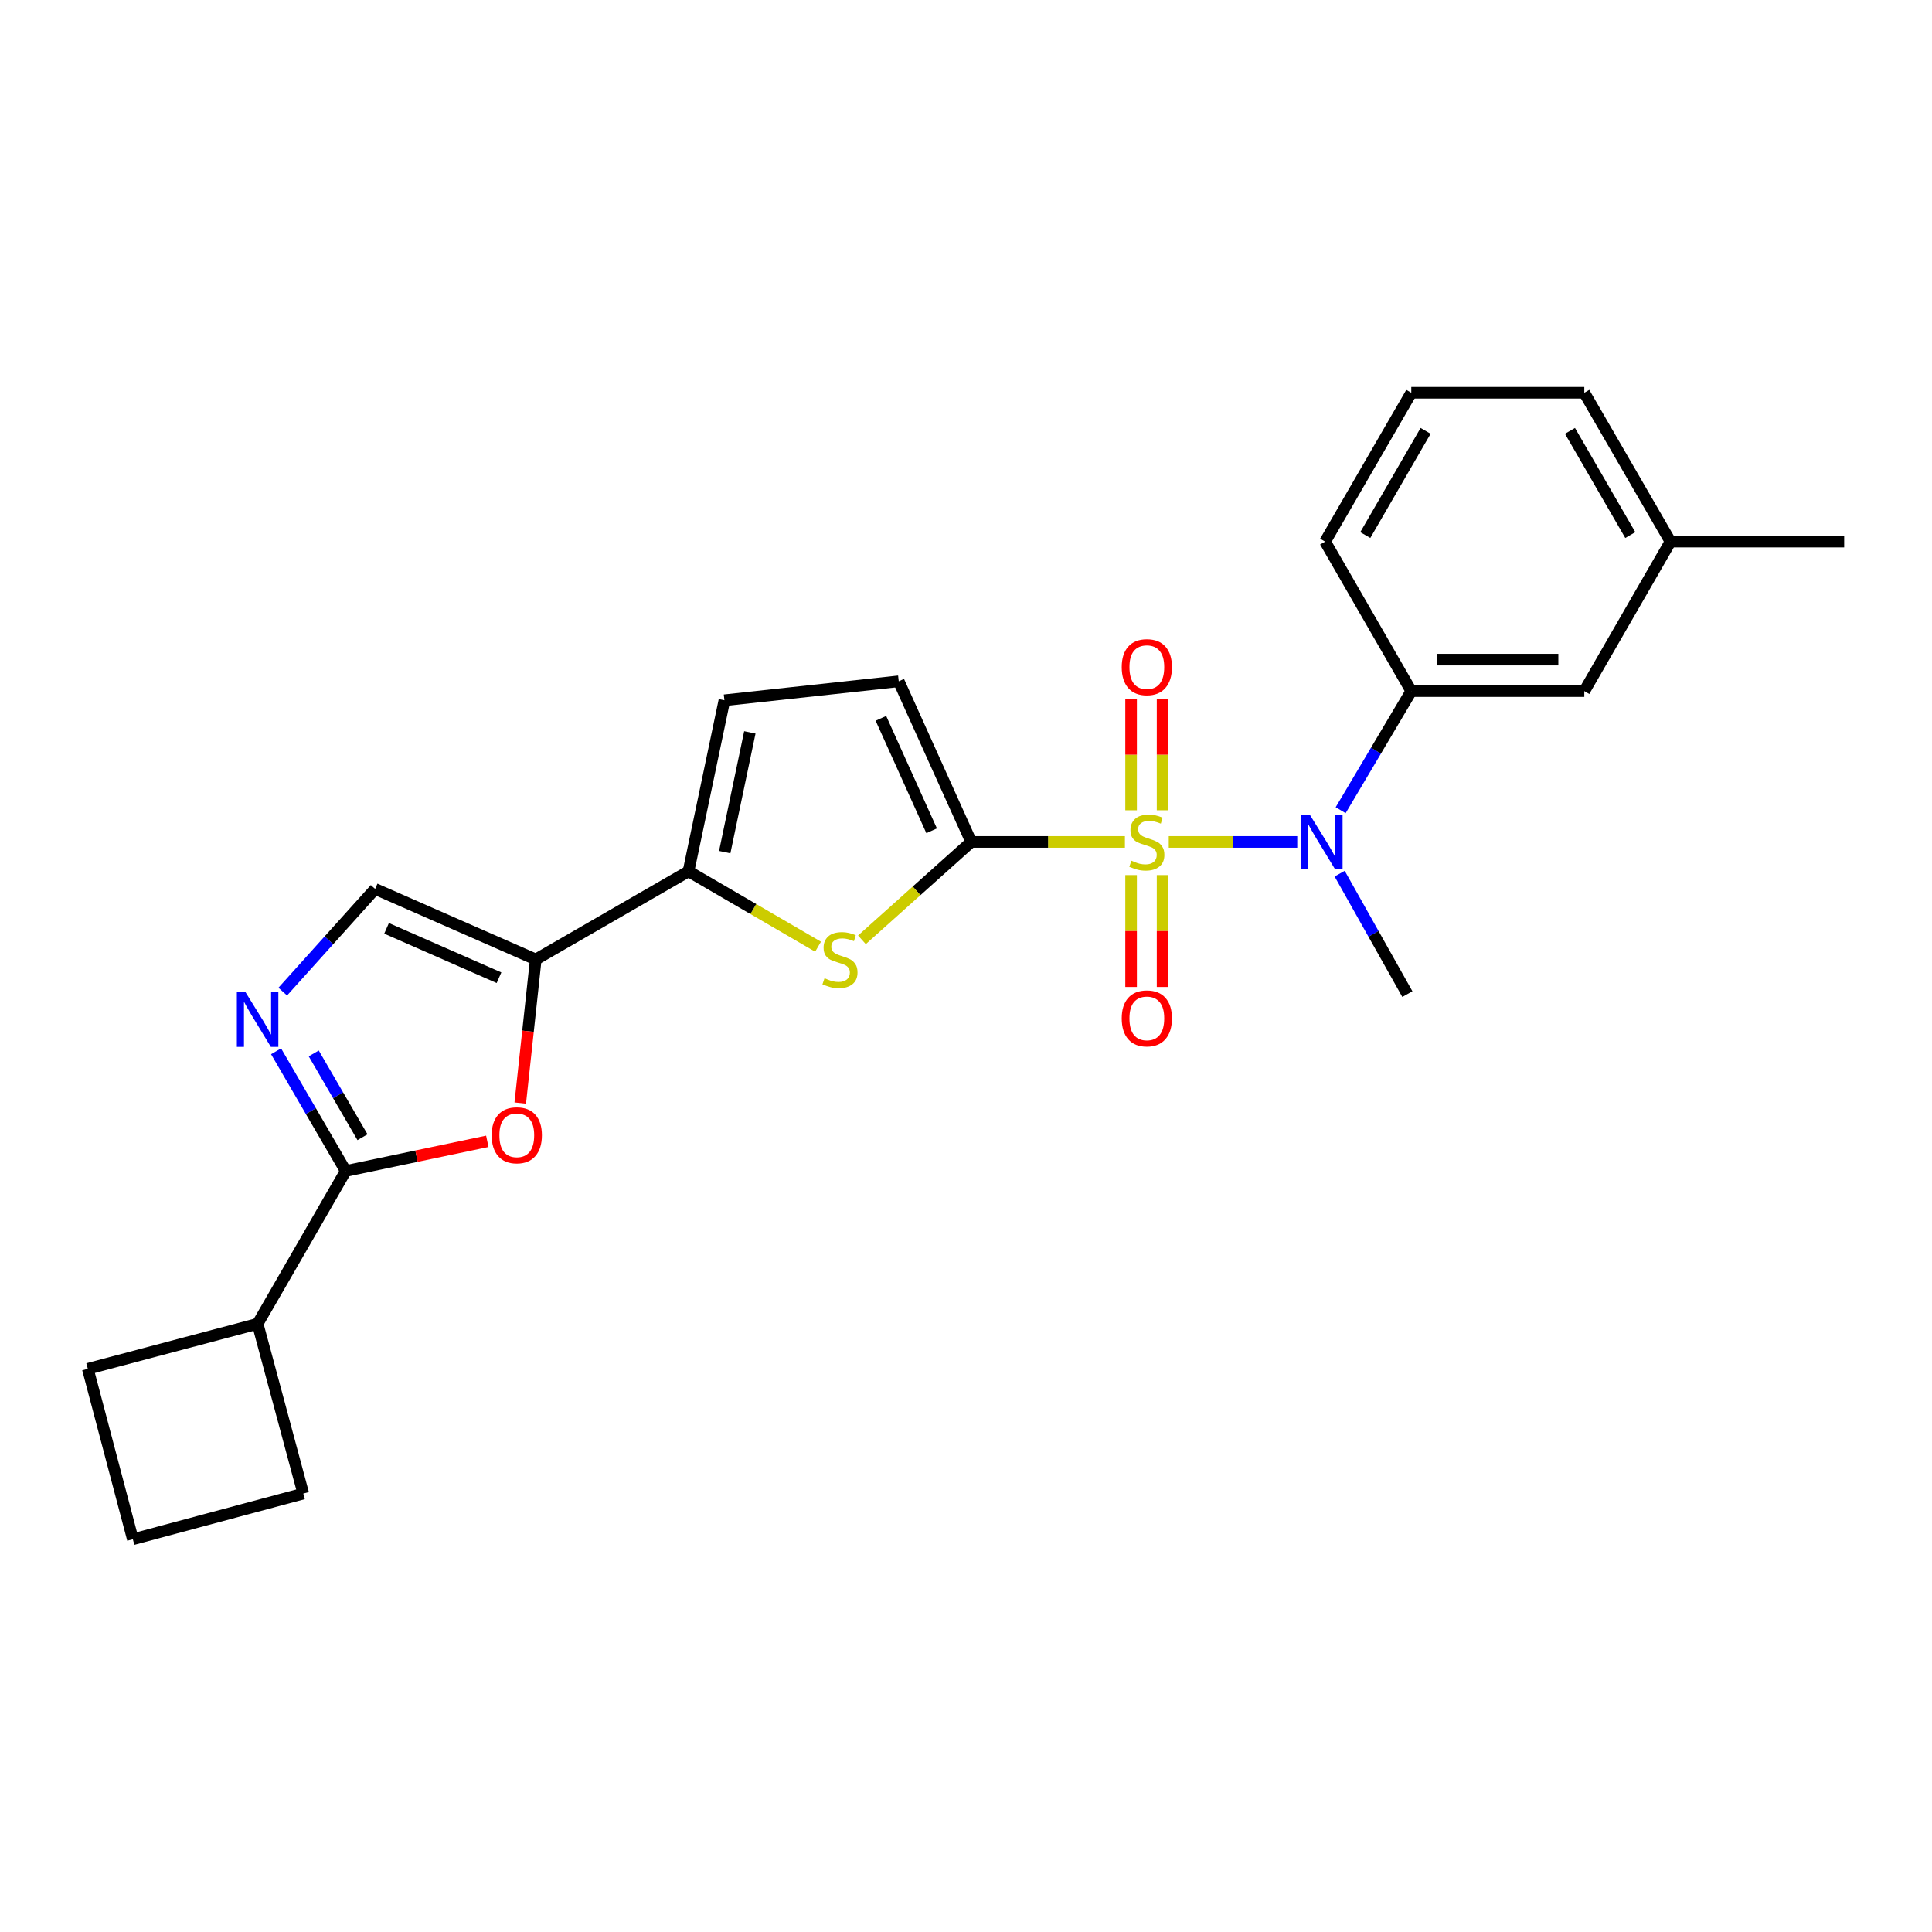 <?xml version='1.0' encoding='iso-8859-1'?>
<svg version='1.1' baseProfile='full'
              xmlns='http://www.w3.org/2000/svg'
                      xmlns:rdkit='http://www.rdkit.org/xml'
                      xmlns:xlink='http://www.w3.org/1999/xlink'
                  xml:space='preserve'
width='1000px' height='1000px' viewBox='0 0 1000 1000'>
<!-- END OF HEADER -->
<rect style='opacity:1.0;fill:#FFFFFF;stroke:none' width='1000' height='1000' x='0' y='0'> </rect>
<path class='bond-0' d='M 582.253,435.785 L 542.476,435.785' style='fill:none;fill-rule:evenodd;stroke:#CCCC00;stroke-width:6px;stroke-linecap:butt;stroke-linejoin:miter;stroke-opacity:1' />
<path class='bond-0' d='M 542.476,435.785 L 502.698,435.785' style='fill:none;fill-rule:evenodd;stroke:#000000;stroke-width:6px;stroke-linecap:butt;stroke-linejoin:miter;stroke-opacity:1' />
<path class='bond-4' d='M 604.95,435.785 L 638.203,435.785' style='fill:none;fill-rule:evenodd;stroke:#CCCC00;stroke-width:6px;stroke-linecap:butt;stroke-linejoin:miter;stroke-opacity:1' />
<path class='bond-4' d='M 638.203,435.785 L 671.457,435.785' style='fill:none;fill-rule:evenodd;stroke:#0000FF;stroke-width:6px;stroke-linecap:butt;stroke-linejoin:miter;stroke-opacity:1' />
<path class='bond-12' d='M 585.456,452.946 L 585.456,481.901' style='fill:none;fill-rule:evenodd;stroke:#CCCC00;stroke-width:6px;stroke-linecap:butt;stroke-linejoin:miter;stroke-opacity:1' />
<path class='bond-12' d='M 585.456,481.901 L 585.456,510.856' style='fill:none;fill-rule:evenodd;stroke:#FF0000;stroke-width:6px;stroke-linecap:butt;stroke-linejoin:miter;stroke-opacity:1' />
<path class='bond-12' d='M 601.755,452.946 L 601.755,481.901' style='fill:none;fill-rule:evenodd;stroke:#CCCC00;stroke-width:6px;stroke-linecap:butt;stroke-linejoin:miter;stroke-opacity:1' />
<path class='bond-12' d='M 601.755,481.901 L 601.755,510.856' style='fill:none;fill-rule:evenodd;stroke:#FF0000;stroke-width:6px;stroke-linecap:butt;stroke-linejoin:miter;stroke-opacity:1' />
<path class='bond-13' d='M 601.755,419.402 L 601.755,390.624' style='fill:none;fill-rule:evenodd;stroke:#CCCC00;stroke-width:6px;stroke-linecap:butt;stroke-linejoin:miter;stroke-opacity:1' />
<path class='bond-13' d='M 601.755,390.624 L 601.755,361.846' style='fill:none;fill-rule:evenodd;stroke:#FF0000;stroke-width:6px;stroke-linecap:butt;stroke-linejoin:miter;stroke-opacity:1' />
<path class='bond-13' d='M 585.456,419.402 L 585.456,390.624' style='fill:none;fill-rule:evenodd;stroke:#CCCC00;stroke-width:6px;stroke-linecap:butt;stroke-linejoin:miter;stroke-opacity:1' />
<path class='bond-13' d='M 585.456,390.624 L 585.456,361.846' style='fill:none;fill-rule:evenodd;stroke:#FF0000;stroke-width:6px;stroke-linecap:butt;stroke-linejoin:miter;stroke-opacity:1' />
<path class='bond-1' d='M 502.698,435.785 L 474.415,461.117' style='fill:none;fill-rule:evenodd;stroke:#000000;stroke-width:6px;stroke-linecap:butt;stroke-linejoin:miter;stroke-opacity:1' />
<path class='bond-1' d='M 474.415,461.117 L 446.131,486.449' style='fill:none;fill-rule:evenodd;stroke:#CCCC00;stroke-width:6px;stroke-linecap:butt;stroke-linejoin:miter;stroke-opacity:1' />
<path class='bond-9' d='M 502.698,435.785 L 465.185,352.638' style='fill:none;fill-rule:evenodd;stroke:#000000;stroke-width:6px;stroke-linecap:butt;stroke-linejoin:miter;stroke-opacity:1' />
<path class='bond-9' d='M 482.215,430.016 L 455.956,371.812' style='fill:none;fill-rule:evenodd;stroke:#000000;stroke-width:6px;stroke-linecap:butt;stroke-linejoin:miter;stroke-opacity:1' />
<path class='bond-3' d='M 423.424,490.018 L 389.901,470.508' style='fill:none;fill-rule:evenodd;stroke:#CCCC00;stroke-width:6px;stroke-linecap:butt;stroke-linejoin:miter;stroke-opacity:1' />
<path class='bond-3' d='M 389.901,470.508 L 356.377,450.997' style='fill:none;fill-rule:evenodd;stroke:#000000;stroke-width:6px;stroke-linecap:butt;stroke-linejoin:miter;stroke-opacity:1' />
<path class='bond-2' d='M 277.304,496.623 L 356.377,450.997' style='fill:none;fill-rule:evenodd;stroke:#000000;stroke-width:6px;stroke-linecap:butt;stroke-linejoin:miter;stroke-opacity:1' />
<path class='bond-7' d='M 277.304,496.623 L 273.293,533.778' style='fill:none;fill-rule:evenodd;stroke:#000000;stroke-width:6px;stroke-linecap:butt;stroke-linejoin:miter;stroke-opacity:1' />
<path class='bond-7' d='M 273.293,533.778 L 269.282,570.933' style='fill:none;fill-rule:evenodd;stroke:#FF0000;stroke-width:6px;stroke-linecap:butt;stroke-linejoin:miter;stroke-opacity:1' />
<path class='bond-8' d='M 277.304,496.623 L 194.166,460.115' style='fill:none;fill-rule:evenodd;stroke:#000000;stroke-width:6px;stroke-linecap:butt;stroke-linejoin:miter;stroke-opacity:1' />
<path class='bond-8' d='M 258.281,506.069 L 200.084,480.514' style='fill:none;fill-rule:evenodd;stroke:#000000;stroke-width:6px;stroke-linecap:butt;stroke-linejoin:miter;stroke-opacity:1' />
<path class='bond-25' d='M 356.377,450.997 L 374.957,362.453' style='fill:none;fill-rule:evenodd;stroke:#000000;stroke-width:6px;stroke-linecap:butt;stroke-linejoin:miter;stroke-opacity:1' />
<path class='bond-25' d='M 375.115,441.062 L 388.121,379.082' style='fill:none;fill-rule:evenodd;stroke:#000000;stroke-width:6px;stroke-linecap:butt;stroke-linejoin:miter;stroke-opacity:1' />
<path class='bond-11' d='M 693.922,419.356 L 712.203,388.537' style='fill:none;fill-rule:evenodd;stroke:#0000FF;stroke-width:6px;stroke-linecap:butt;stroke-linejoin:miter;stroke-opacity:1' />
<path class='bond-11' d='M 712.203,388.537 L 730.483,357.717' style='fill:none;fill-rule:evenodd;stroke:#000000;stroke-width:6px;stroke-linecap:butt;stroke-linejoin:miter;stroke-opacity:1' />
<path class='bond-17' d='M 693.408,452.204 L 710.931,483.373' style='fill:none;fill-rule:evenodd;stroke:#0000FF;stroke-width:6px;stroke-linecap:butt;stroke-linejoin:miter;stroke-opacity:1' />
<path class='bond-17' d='M 710.931,483.373 L 728.454,514.542' style='fill:none;fill-rule:evenodd;stroke:#000000;stroke-width:6px;stroke-linecap:butt;stroke-linejoin:miter;stroke-opacity:1' />
<path class='bond-5' d='M 146.351,513.253 L 170.258,486.684' style='fill:none;fill-rule:evenodd;stroke:#0000FF;stroke-width:6px;stroke-linecap:butt;stroke-linejoin:miter;stroke-opacity:1' />
<path class='bond-5' d='M 170.258,486.684 L 194.166,460.115' style='fill:none;fill-rule:evenodd;stroke:#000000;stroke-width:6px;stroke-linecap:butt;stroke-linejoin:miter;stroke-opacity:1' />
<path class='bond-27' d='M 142.895,544.143 L 160.92,575.127' style='fill:none;fill-rule:evenodd;stroke:#0000FF;stroke-width:6px;stroke-linecap:butt;stroke-linejoin:miter;stroke-opacity:1' />
<path class='bond-27' d='M 160.92,575.127 L 178.945,606.11' style='fill:none;fill-rule:evenodd;stroke:#000000;stroke-width:6px;stroke-linecap:butt;stroke-linejoin:miter;stroke-opacity:1' />
<path class='bond-27' d='M 162.39,545.242 L 175.007,566.931' style='fill:none;fill-rule:evenodd;stroke:#0000FF;stroke-width:6px;stroke-linecap:butt;stroke-linejoin:miter;stroke-opacity:1' />
<path class='bond-27' d='M 175.007,566.931 L 187.625,588.619' style='fill:none;fill-rule:evenodd;stroke:#000000;stroke-width:6px;stroke-linecap:butt;stroke-linejoin:miter;stroke-opacity:1' />
<path class='bond-6' d='M 178.945,606.11 L 215.586,598.425' style='fill:none;fill-rule:evenodd;stroke:#000000;stroke-width:6px;stroke-linecap:butt;stroke-linejoin:miter;stroke-opacity:1' />
<path class='bond-6' d='M 215.586,598.425 L 252.227,590.74' style='fill:none;fill-rule:evenodd;stroke:#FF0000;stroke-width:6px;stroke-linecap:butt;stroke-linejoin:miter;stroke-opacity:1' />
<path class='bond-15' d='M 178.945,606.11 L 133.338,685.201' style='fill:none;fill-rule:evenodd;stroke:#000000;stroke-width:6px;stroke-linecap:butt;stroke-linejoin:miter;stroke-opacity:1' />
<path class='bond-10' d='M 465.185,352.638 L 374.957,362.453' style='fill:none;fill-rule:evenodd;stroke:#000000;stroke-width:6px;stroke-linecap:butt;stroke-linejoin:miter;stroke-opacity:1' />
<path class='bond-14' d='M 730.483,357.717 L 820.032,357.717' style='fill:none;fill-rule:evenodd;stroke:#000000;stroke-width:6px;stroke-linecap:butt;stroke-linejoin:miter;stroke-opacity:1' />
<path class='bond-14' d='M 743.915,341.419 L 806.599,341.419' style='fill:none;fill-rule:evenodd;stroke:#000000;stroke-width:6px;stroke-linecap:butt;stroke-linejoin:miter;stroke-opacity:1' />
<path class='bond-18' d='M 730.483,357.717 L 685.88,280.338' style='fill:none;fill-rule:evenodd;stroke:#000000;stroke-width:6px;stroke-linecap:butt;stroke-linejoin:miter;stroke-opacity:1' />
<path class='bond-16' d='M 820.032,357.717 L 864.634,280.338' style='fill:none;fill-rule:evenodd;stroke:#000000;stroke-width:6px;stroke-linecap:butt;stroke-linejoin:miter;stroke-opacity:1' />
<path class='bond-21' d='M 133.338,685.201 L 45.455,708.507' style='fill:none;fill-rule:evenodd;stroke:#000000;stroke-width:6px;stroke-linecap:butt;stroke-linejoin:miter;stroke-opacity:1' />
<path class='bond-22' d='M 133.338,685.201 L 156.979,773.066' style='fill:none;fill-rule:evenodd;stroke:#000000;stroke-width:6px;stroke-linecap:butt;stroke-linejoin:miter;stroke-opacity:1' />
<path class='bond-24' d='M 864.634,280.338 L 954.545,280.338' style='fill:none;fill-rule:evenodd;stroke:#000000;stroke-width:6px;stroke-linecap:butt;stroke-linejoin:miter;stroke-opacity:1' />
<path class='bond-26' d='M 864.634,280.338 L 820.032,203.293' style='fill:none;fill-rule:evenodd;stroke:#000000;stroke-width:6px;stroke-linecap:butt;stroke-linejoin:miter;stroke-opacity:1' />
<path class='bond-26' d='M 843.839,276.946 L 812.617,223.015' style='fill:none;fill-rule:evenodd;stroke:#000000;stroke-width:6px;stroke-linecap:butt;stroke-linejoin:miter;stroke-opacity:1' />
<path class='bond-19' d='M 685.88,280.338 L 730.483,203.293' style='fill:none;fill-rule:evenodd;stroke:#000000;stroke-width:6px;stroke-linecap:butt;stroke-linejoin:miter;stroke-opacity:1' />
<path class='bond-19' d='M 706.675,276.946 L 737.897,223.015' style='fill:none;fill-rule:evenodd;stroke:#000000;stroke-width:6px;stroke-linecap:butt;stroke-linejoin:miter;stroke-opacity:1' />
<path class='bond-23' d='M 730.483,203.293 L 820.032,203.293' style='fill:none;fill-rule:evenodd;stroke:#000000;stroke-width:6px;stroke-linecap:butt;stroke-linejoin:miter;stroke-opacity:1' />
<path class='bond-20' d='M 68.761,796.707 L 156.979,773.066' style='fill:none;fill-rule:evenodd;stroke:#000000;stroke-width:6px;stroke-linecap:butt;stroke-linejoin:miter;stroke-opacity:1' />
<path class='bond-28' d='M 68.761,796.707 L 45.455,708.507' style='fill:none;fill-rule:evenodd;stroke:#000000;stroke-width:6px;stroke-linecap:butt;stroke-linejoin:miter;stroke-opacity:1' />
<path  class='atom-0' d='M 585.606 445.505
Q 585.926 445.625, 587.246 446.185
Q 588.566 446.745, 590.006 447.105
Q 591.486 447.425, 592.926 447.425
Q 595.606 447.425, 597.166 446.145
Q 598.726 444.825, 598.726 442.545
Q 598.726 440.985, 597.926 440.025
Q 597.166 439.065, 595.966 438.545
Q 594.766 438.025, 592.766 437.425
Q 590.246 436.665, 588.726 435.945
Q 587.246 435.225, 586.166 433.705
Q 585.126 432.185, 585.126 429.625
Q 585.126 426.065, 587.526 423.865
Q 589.966 421.665, 594.766 421.665
Q 598.046 421.665, 601.766 423.225
L 600.846 426.305
Q 597.446 424.905, 594.886 424.905
Q 592.126 424.905, 590.606 426.065
Q 589.086 427.185, 589.126 429.145
Q 589.126 430.665, 589.886 431.585
Q 590.686 432.505, 591.806 433.025
Q 592.966 433.545, 594.886 434.145
Q 597.446 434.945, 598.966 435.745
Q 600.486 436.545, 601.566 438.185
Q 602.686 439.785, 602.686 442.545
Q 602.686 446.465, 600.046 448.585
Q 597.446 450.665, 593.086 450.665
Q 590.566 450.665, 588.646 450.105
Q 586.766 449.585, 584.526 448.665
L 585.606 445.505
' fill='#CCCC00'/>
<path  class='atom-2' d='M 426.771 506.343
Q 427.091 506.463, 428.411 507.023
Q 429.731 507.583, 431.171 507.943
Q 432.651 508.263, 434.091 508.263
Q 436.771 508.263, 438.331 506.983
Q 439.891 505.663, 439.891 503.383
Q 439.891 501.823, 439.091 500.863
Q 438.331 499.903, 437.131 499.383
Q 435.931 498.863, 433.931 498.263
Q 431.411 497.503, 429.891 496.783
Q 428.411 496.063, 427.331 494.543
Q 426.291 493.023, 426.291 490.463
Q 426.291 486.903, 428.691 484.703
Q 431.131 482.503, 435.931 482.503
Q 439.211 482.503, 442.931 484.063
L 442.011 487.143
Q 438.611 485.743, 436.051 485.743
Q 433.291 485.743, 431.771 486.903
Q 430.251 488.023, 430.291 489.983
Q 430.291 491.503, 431.051 492.423
Q 431.851 493.343, 432.971 493.863
Q 434.131 494.383, 436.051 494.983
Q 438.611 495.783, 440.131 496.583
Q 441.651 497.383, 442.731 499.023
Q 443.851 500.623, 443.851 503.383
Q 443.851 507.303, 441.211 509.423
Q 438.611 511.503, 434.251 511.503
Q 431.731 511.503, 429.811 510.943
Q 427.931 510.423, 425.691 509.503
L 426.771 506.343
' fill='#CCCC00'/>
<path  class='atom-5' d='M 677.918 421.625
L 687.198 436.625
Q 688.118 438.105, 689.598 440.785
Q 691.078 443.465, 691.158 443.625
L 691.158 421.625
L 694.918 421.625
L 694.918 449.945
L 691.038 449.945
L 681.078 433.545
Q 679.918 431.625, 678.678 429.425
Q 677.478 427.225, 677.118 426.545
L 677.118 449.945
L 673.438 449.945
L 673.438 421.625
L 677.918 421.625
' fill='#0000FF'/>
<path  class='atom-6' d='M 127.078 513.556
L 136.358 528.556
Q 137.278 530.036, 138.758 532.716
Q 140.238 535.396, 140.318 535.556
L 140.318 513.556
L 144.078 513.556
L 144.078 541.876
L 140.198 541.876
L 130.238 525.476
Q 129.078 523.556, 127.838 521.356
Q 126.638 519.156, 126.278 518.476
L 126.278 541.876
L 122.598 541.876
L 122.598 513.556
L 127.078 513.556
' fill='#0000FF'/>
<path  class='atom-8' d='M 254.489 587.619
Q 254.489 580.819, 257.849 577.019
Q 261.209 573.219, 267.489 573.219
Q 273.769 573.219, 277.129 577.019
Q 280.489 580.819, 280.489 587.619
Q 280.489 594.499, 277.089 598.419
Q 273.689 602.299, 267.489 602.299
Q 261.249 602.299, 257.849 598.419
Q 254.489 594.539, 254.489 587.619
M 267.489 599.099
Q 271.809 599.099, 274.129 596.219
Q 276.489 593.299, 276.489 587.619
Q 276.489 582.059, 274.129 579.259
Q 271.809 576.419, 267.489 576.419
Q 263.169 576.419, 260.809 579.219
Q 258.489 582.019, 258.489 587.619
Q 258.489 593.339, 260.809 596.219
Q 263.169 599.099, 267.489 599.099
' fill='#FF0000'/>
<path  class='atom-13' d='M 580.606 527.108
Q 580.606 520.308, 583.966 516.508
Q 587.326 512.708, 593.606 512.708
Q 599.886 512.708, 603.246 516.508
Q 606.606 520.308, 606.606 527.108
Q 606.606 533.988, 603.206 537.908
Q 599.806 541.788, 593.606 541.788
Q 587.366 541.788, 583.966 537.908
Q 580.606 534.028, 580.606 527.108
M 593.606 538.588
Q 597.926 538.588, 600.246 535.708
Q 602.606 532.788, 602.606 527.108
Q 602.606 521.548, 600.246 518.748
Q 597.926 515.908, 593.606 515.908
Q 589.286 515.908, 586.926 518.708
Q 584.606 521.508, 584.606 527.108
Q 584.606 532.828, 586.926 535.708
Q 589.286 538.588, 593.606 538.588
' fill='#FF0000'/>
<path  class='atom-14' d='M 580.606 345.311
Q 580.606 338.511, 583.966 334.711
Q 587.326 330.911, 593.606 330.911
Q 599.886 330.911, 603.246 334.711
Q 606.606 338.511, 606.606 345.311
Q 606.606 352.191, 603.206 356.111
Q 599.806 359.991, 593.606 359.991
Q 587.366 359.991, 583.966 356.111
Q 580.606 352.231, 580.606 345.311
M 593.606 356.791
Q 597.926 356.791, 600.246 353.911
Q 602.606 350.991, 602.606 345.311
Q 602.606 339.751, 600.246 336.951
Q 597.926 334.111, 593.606 334.111
Q 589.286 334.111, 586.926 336.911
Q 584.606 339.711, 584.606 345.311
Q 584.606 351.031, 586.926 353.911
Q 589.286 356.791, 593.606 356.791
' fill='#FF0000'/>
</svg>
